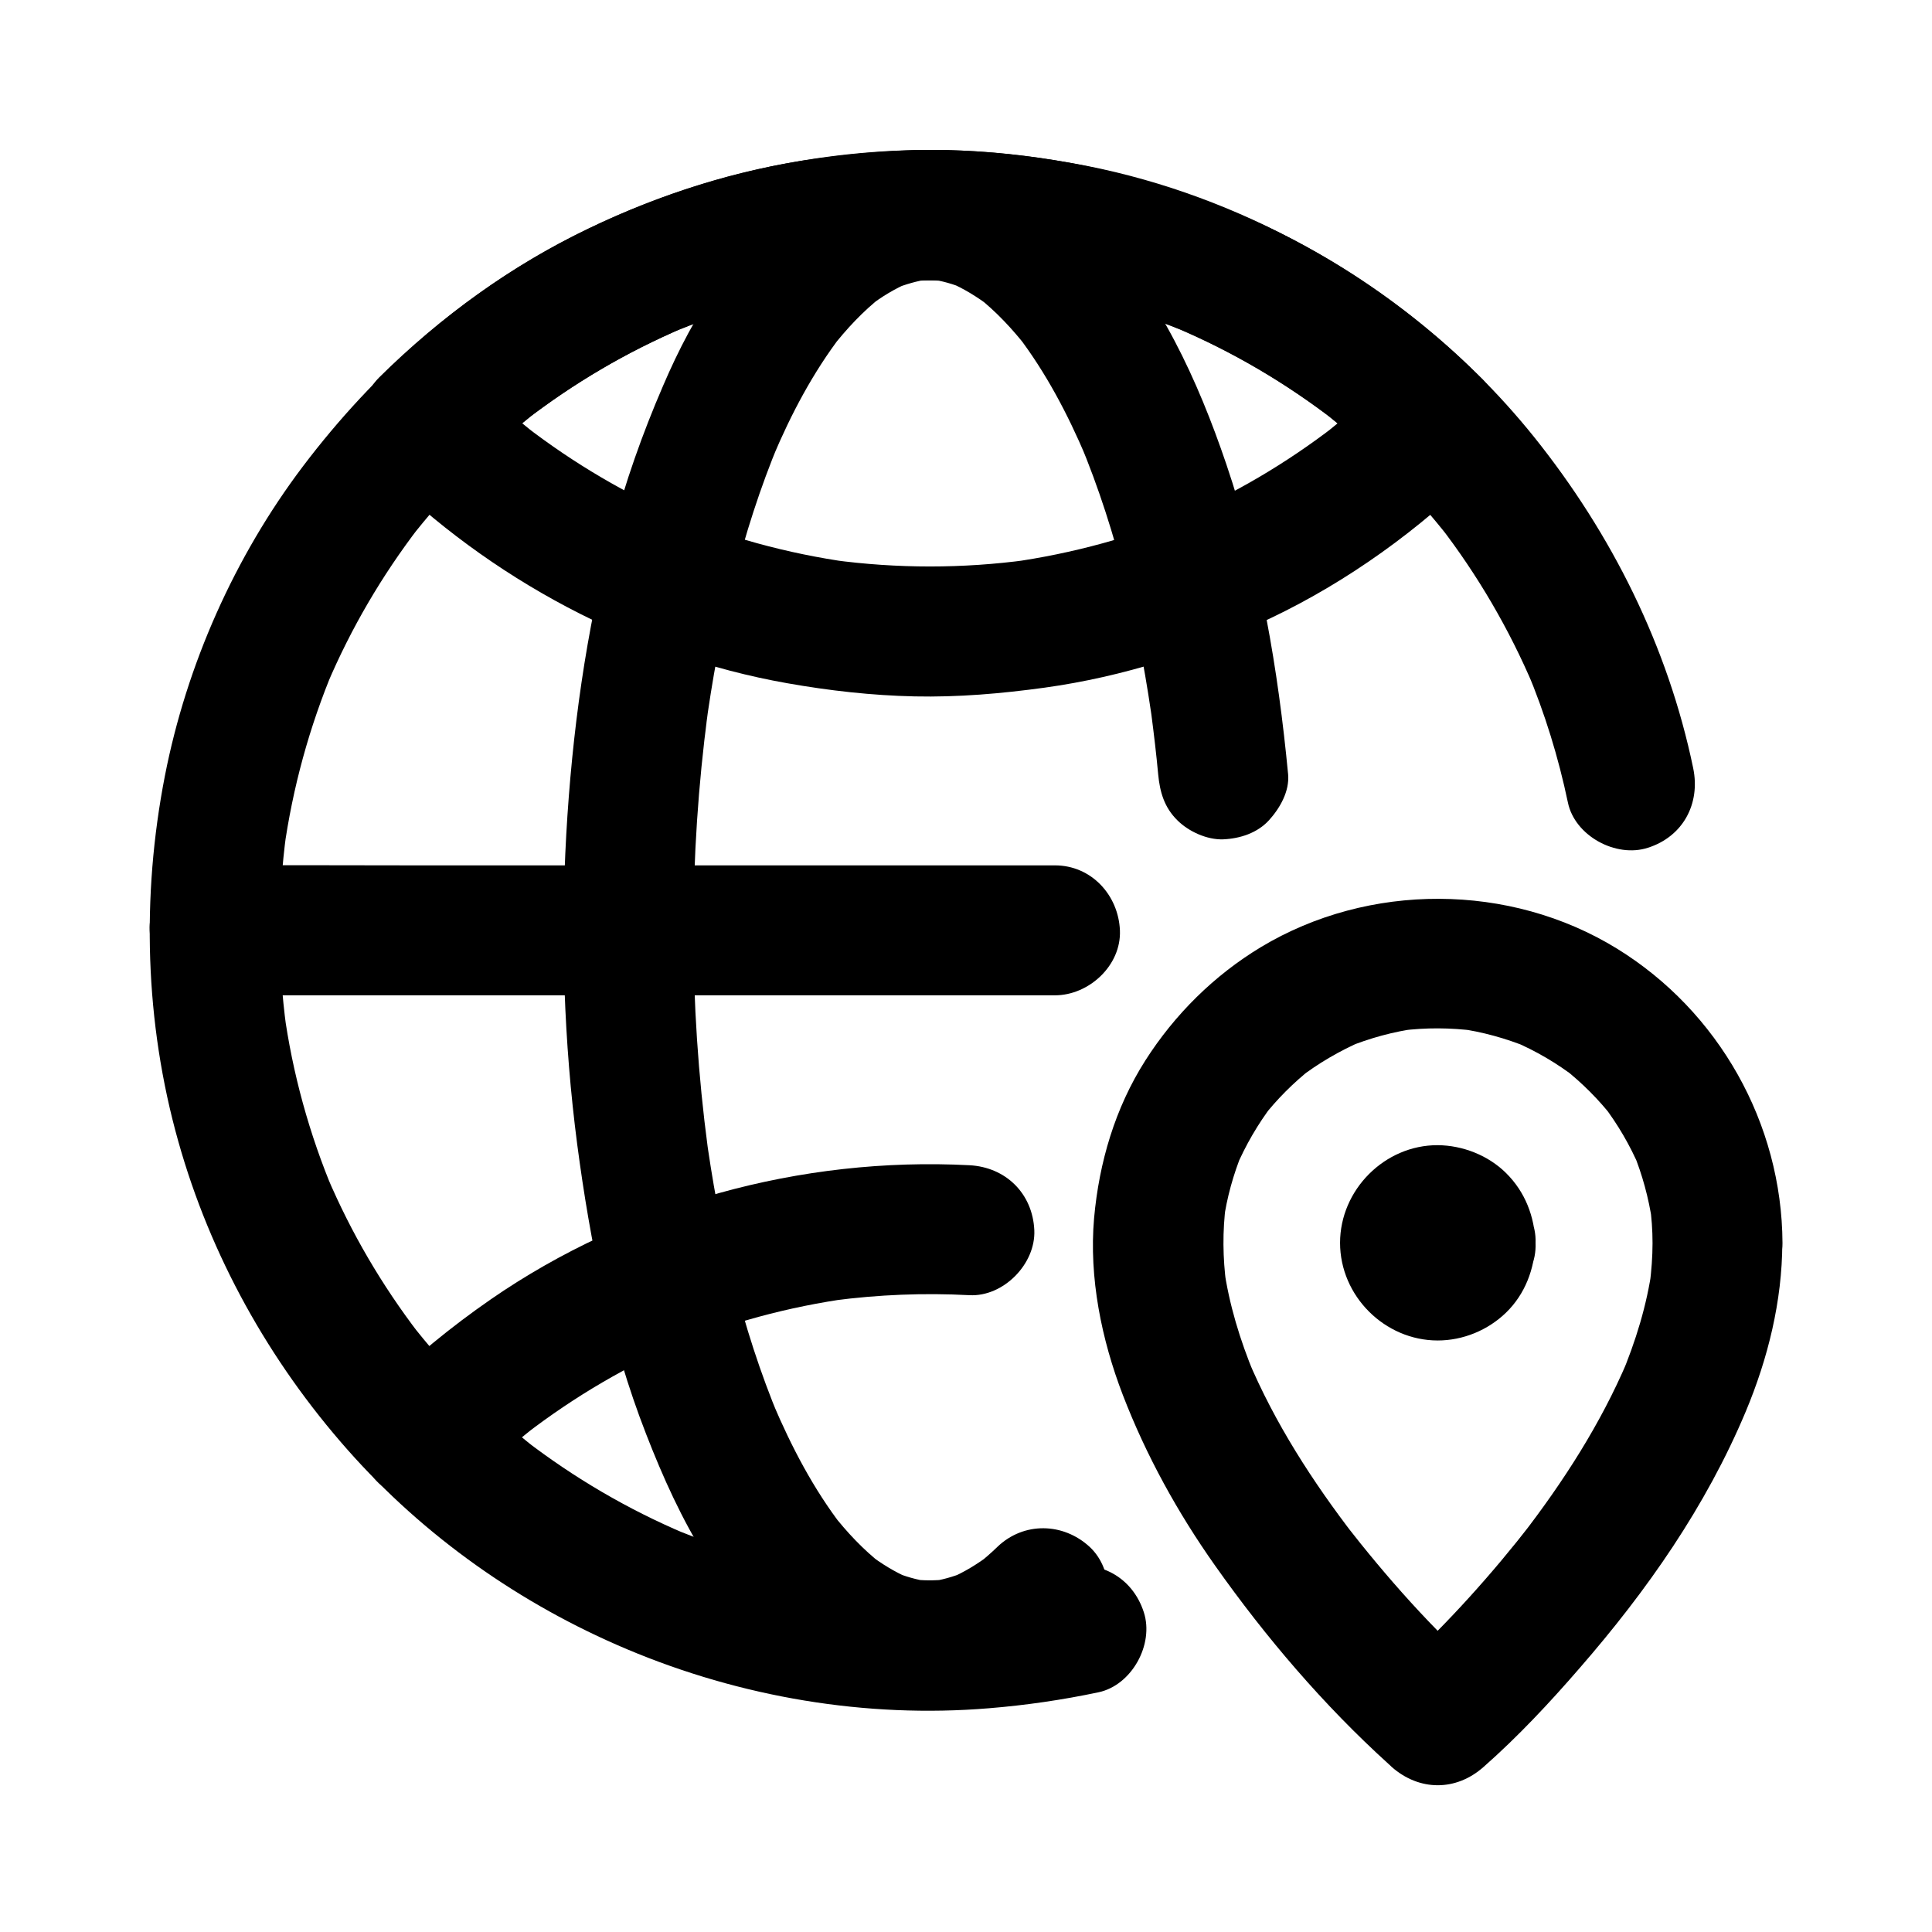 <?xml version="1.0" encoding="UTF-8"?>
<!-- Uploaded to: SVG Repo, www.svgrepo.com, Generator: SVG Repo Mixer Tools -->
<svg fill="#000000" width="800px" height="800px" version="1.1" viewBox="144 144 512 512" xmlns="http://www.w3.org/2000/svg">
 <g>
  <path d="m408.36 553.9c-1.672 1.625-3.445 3.148-5.266 4.625 1.18-0.887 2.312-1.77 3.492-2.707-3.445 2.609-7.086 4.871-11.07 6.543 1.379-0.59 2.754-1.18 4.133-1.723-3.051 1.23-6.148 2.117-9.398 2.559 1.523-0.195 3.051-0.395 4.574-0.641-3.102 0.344-6.148 0.344-9.25-0.051 1.523 0.195 3.051 0.395 4.574 0.641-3.246-0.492-6.348-1.379-9.398-2.656 1.379 0.59 2.754 1.18 4.133 1.723-3.836-1.672-7.379-3.836-10.676-6.394 1.18 0.887 2.312 1.77 3.492 2.707-4.969-3.887-9.25-8.461-13.137-13.43 0.887 1.18 1.77 2.312 2.707 3.492-7.668-9.941-13.523-21.16-18.441-32.723 0.59 1.379 1.18 2.754 1.723 4.133-10.184-24.355-16.09-50.332-19.633-76.457 0.195 1.523 0.395 3.051 0.641 4.574-5.066-38.129-5.066-77.047 0-115.18-0.195 1.523-0.395 3.051-0.641 4.574 3.543-26.125 9.445-52.152 19.633-76.508-0.59 1.379-1.18 2.754-1.723 4.133 4.82-11.414 10.629-22.434 18.156-32.273-0.887 1.18-1.77 2.312-2.707 3.492 3.984-5.117 8.414-9.891 13.531-13.875-1.18 0.887-2.312 1.77-3.492 2.707 3.297-2.559 6.887-4.723 10.727-6.348-1.379 0.59-2.754 1.18-4.133 1.723 3.051-1.23 6.148-2.117 9.398-2.609-1.523 0.195-3.051 0.395-4.574 0.641 3.051-0.395 6.102-0.395 9.152 0-1.523-0.195-3.051-0.395-4.574-0.641 3.246 0.441 6.394 1.328 9.398 2.609-1.379-0.59-2.754-1.18-4.133-1.723 3.836 1.625 7.379 3.836 10.727 6.348-1.18-0.887-2.312-1.77-3.492-2.707 5.117 3.984 9.543 8.758 13.531 13.875-0.887-1.18-1.77-2.312-2.707-3.492 7.527 9.84 13.332 20.91 18.156 32.273-0.59-1.379-1.18-2.754-1.723-4.133 10.234 24.453 16.137 50.578 19.68 76.801-0.195-1.523-0.395-3.051-0.641-4.574 0.688 5.312 1.328 10.629 1.82 15.988 0.441 4.676 1.625 8.758 5.066 12.152 3 3 7.871 5.215 12.152 5.066 4.477-0.195 9.055-1.672 12.152-5.066 2.902-3.199 5.461-7.676 5.066-12.152-2.656-27.848-7.379-55.695-16.383-82.215-7.527-22.188-17.711-44.379-33.898-61.648-6.016-6.586-13.395-12.488-21.562-16.18-4.574-2.066-9.004-3.789-13.973-4.527-6.445-0.984-11.855-0.984-18.352 0-19.977 3.051-35.426 18.547-46.594 34.34-6.004 8.512-10.824 17.762-14.906 27.305-5.461 12.645-10.035 25.586-13.531 38.918-6.887 26.027-10.578 53.086-12.102 79.949-1.523 27.355-0.641 54.906 2.902 82.113 3.445 26.125 8.66 52.152 18.254 76.754 4.43 11.414 9.496 22.68 16.039 33.012 5.363 8.461 11.609 16.828 19.188 23.469 7.578 6.691 16.188 12.203 26.027 14.906 13.086 3.59 26.422 1.574 38.523-4.231 6.543-3.148 12.496-7.922 17.711-12.941 6.496-6.25 6.742-18.156 0-24.355-6.984-6.387-17.367-6.633-24.352 0.012z"/>
  <path d="m511.98 243.98c-5.559 5.512-11.465 10.727-17.664 15.547 1.18-0.887 2.312-1.77 3.492-2.707-12.941 9.988-27.059 18.301-42.117 24.699 1.379-0.59 2.754-1.18 4.133-1.723-15.398 6.496-31.586 10.922-48.168 13.234 1.523-0.195 3.051-0.395 4.574-0.641-17.121 2.312-34.441 2.312-51.562 0 1.523 0.195 3.051 0.395 4.574 0.641-16.582-2.312-32.766-6.742-48.168-13.234 1.379 0.59 2.754 1.18 4.133 1.723-15.055-6.394-29.176-14.711-42.117-24.699 1.18 0.887 2.312 1.77 3.492 2.707-6.199-4.82-12.102-10.035-17.664-15.547v24.355c5.559-5.512 11.465-10.727 17.664-15.547-1.18 0.887-2.312 1.77-3.492 2.707 12.941-9.988 27.059-18.301 42.117-24.699-1.379 0.59-2.754 1.18-4.133 1.723 15.398-6.496 31.586-10.922 48.168-13.234-1.523 0.195-3.051 0.395-4.574 0.641 17.121-2.312 34.441-2.312 51.562 0-1.523-0.195-3.051-0.395-4.574-0.641 16.582 2.312 32.766 6.742 48.168 13.234-1.379-0.59-2.754-1.18-4.133-1.723 15.055 6.394 29.176 14.711 42.117 24.699-1.18-0.887-2.312-1.77-3.492-2.707 6.199 4.82 12.102 10.035 17.664 15.547 6.394 6.348 18.055 6.887 24.355 0 6.297-6.84 6.84-17.562 0-24.355-29.273-29.027-67.402-49.543-108.09-56.727-11.121-1.969-22.434-3.246-33.75-3.492-11.562-0.246-22.977 0.738-34.441 2.312-20.91 2.902-40.984 9.348-59.977 18.449-20.516 9.789-39.41 23.469-55.547 39.457-6.594 6.543-6.594 17.809 0 24.355 29.273 29.027 67.402 49.543 108.09 56.727 11.121 1.969 22.434 3.246 33.75 3.492 11.562 0.246 22.977-0.738 34.441-2.312 20.91-2.902 40.984-9.348 59.977-18.449 20.516-9.789 39.41-23.469 55.547-39.457 6.394-6.348 6.84-18.055 0-24.355-6.887-6.297-17.516-6.738-24.355 0z"/>
  <path d="m268.83 537.07c5.656-5.609 11.609-10.824 17.91-15.695-1.18 0.887-2.312 1.77-3.492 2.707 13.039-10.035 27.305-18.402 42.508-24.797-1.379 0.59-2.754 1.18-4.133 1.723 15.301-6.394 31.34-10.727 47.773-12.988-1.523 0.195-3.051 0.395-4.574 0.641 11.957-1.574 24.008-2.066 36.062-1.426 9.004 0.492 17.613-8.266 17.219-17.219-0.441-9.742-7.578-16.727-17.219-17.219-44.527-2.312-90.035 10.137-126.79 35.523-10.527 7.281-20.516 15.449-29.617 24.453-6.394 6.348-6.84 18.055 0 24.355 6.934 6.289 17.512 6.731 24.352-0.059z"/>
  <path d="m592.71 347.55c-6.691-32.227-21.551-61.992-42.066-87.625-18.695-23.32-43.199-42.707-70.207-55.547-29.125-13.824-61.008-21.156-93.285-20.613-32.227 0.543-63.961 8.66-92.594 23.52-27.797 14.414-51.414 35.375-70.258 60.27-18.105 23.961-30.848 52.594-36.605 82.066-6.25 32.027-5.312 65.336 3.543 96.824 8.512 30.309 24.059 58.254 44.918 81.82 20.27 22.926 45.855 40.934 73.996 52.793 30.109 12.695 63.32 18.352 95.941 15.645 9.742-0.789 19.484-2.215 29.027-4.231 8.809-1.871 14.762-12.695 12.004-21.207-3-9.297-11.711-14.023-21.207-12.004-4.871 1.031-9.742 1.871-14.613 2.559 1.523-0.195 3.051-0.395 4.574-0.641-16.828 2.215-33.852 2.215-50.625 0.051 1.523 0.195 3.051 0.395 4.574 0.641-16.68-2.262-32.965-6.641-48.461-13.188 1.379 0.59 2.754 1.18 4.133 1.723-15.105-6.394-29.371-14.762-42.359-24.746 1.18 0.887 2.312 1.77 3.492 2.707-12.84-9.988-24.402-21.551-34.34-34.441 0.887 1.18 1.77 2.312 2.707 3.492-9.789-12.793-17.957-26.715-24.254-41.523 0.59 1.379 1.18 2.754 1.723 4.133-6.496-15.398-10.973-31.637-13.234-48.215 0.195 1.523 0.395 3.051 0.641 4.574-2.312-17.121-2.312-34.488 0-51.609-0.195 1.523-0.395 3.051-0.641 4.574 2.312-16.582 6.742-32.766 13.234-48.215-0.59 1.379-1.18 2.754-1.723 4.133 6.297-14.809 14.465-28.734 24.254-41.523-0.887 1.18-1.77 2.312-2.707 3.492 9.938-12.84 21.453-24.402 34.242-34.391-1.18 0.887-2.312 1.77-3.492 2.707 12.941-9.988 27.059-18.301 42.117-24.699-1.379 0.59-2.754 1.18-4.133 1.723 15.398-6.496 31.586-10.922 48.168-13.234-1.523 0.195-3.051 0.395-4.574 0.641 17.121-2.312 34.441-2.312 51.562 0-1.523-0.195-3.051-0.395-4.574-0.641 16.582 2.262 32.766 6.742 48.168 13.234-1.379-0.59-2.754-1.18-4.133-1.723 15.055 6.394 29.176 14.711 42.117 24.699-1.18-0.887-2.312-1.77-3.492-2.707 12.695 9.891 24.059 21.305 33.949 33.949-0.887-1.18-1.77-2.312-2.707-3.492 10.086 13.086 18.449 27.406 24.895 42.605-0.59-1.379-1.18-2.754-1.723-4.133 4.723 11.266 8.316 22.926 10.824 34.883 1.82 8.855 12.742 14.762 21.207 12.004 9.289-2.957 13.965-11.668 11.996-21.113z"/>
  <path d="m200.84 407.77h43.297 44.723 38.18 56.875 37.293 2.363c9.004 0 17.613-7.922 17.219-17.219-0.395-9.348-7.578-17.219-17.219-17.219h-36.164-52.398-45.609-37.441c-16.727 0-33.457-0.098-50.137 0h-0.934c-9.004 0-17.613 7.922-17.219 17.219 0.395 9.297 7.527 17.219 17.172 17.219z"/>
  <path d="m581.94 473.41c0 3.691-0.297 7.332-0.738 10.973 0.195-1.523 0.395-3.051 0.641-4.574-1.379 10.035-4.379 19.73-8.316 29.078 0.59-1.379 1.18-2.754 1.723-4.133-7.086 16.629-16.973 31.98-27.996 46.25 0.887-1.18 1.77-2.312 2.707-3.492-10.48 13.531-21.992 26.32-34.539 37.984-0.836 0.789-1.672 1.574-2.559 2.312h24.355c-13.531-11.957-25.73-25.781-36.801-40 0.887 1.18 1.77 2.312 2.707 3.492-11.219-14.562-21.305-30.16-28.438-47.133 0.59 1.379 1.18 2.754 1.723 4.133-3.789-9.152-6.691-18.598-8.07-28.387 0.195 1.523 0.395 3.051 0.641 4.574-0.934-7.086-1.031-14.219-0.098-21.352-0.195 1.523-0.395 3.051-0.641 4.574 0.887-6.348 2.609-12.496 5.019-18.402-0.59 1.379-1.18 2.754-1.723 4.133 2.559-5.953 5.805-11.562 9.742-16.727-0.887 1.18-1.77 2.312-2.707 3.492 3.836-4.922 8.215-9.297 13.086-13.137-1.18 0.887-2.312 1.77-3.492 2.707 5.164-3.984 10.824-7.281 16.828-9.891-1.379 0.59-2.754 1.18-4.133 1.723 6.102-2.508 12.449-4.231 18.992-5.117-1.523 0.195-3.051 0.395-4.574 0.641 6.543-0.836 13.137-0.789 19.68 0.051-1.523-0.195-3.051-0.395-4.574-0.641 6.394 0.887 12.645 2.609 18.648 5.066-1.379-0.59-2.754-1.18-4.133-1.723 6.051 2.559 11.758 5.902 16.973 9.938-1.18-0.887-2.312-1.77-3.492-2.707 4.922 3.887 9.297 8.266 13.137 13.188-0.887-1.18-1.77-2.312-2.707-3.492 3.938 5.164 7.184 10.727 9.742 16.727-0.59-1.379-1.18-2.754-1.723-4.133 2.41 5.902 4.082 12.055 5.019 18.352-0.195-1.523-0.395-3.051-0.641-4.574 0.484 3.387 0.73 6.781 0.73 10.227 0.051 9.004 7.871 17.613 17.219 17.219 9.297-0.395 17.27-7.578 17.219-17.219-0.148-31.684-16.875-61.402-43.887-78.031-28.387-17.465-65.781-17.562-94.316-0.395-12.398 7.477-22.879 17.859-30.652 30.062-8.02 12.594-12.25 27.012-13.578 41.77-1.379 15.793 1.969 32.176 7.625 46.887 6.199 16.09 14.516 31.145 24.453 45.215 13.383 18.941 28.734 36.949 45.953 52.547 0.297 0.246 0.59 0.543 0.836 0.789 7.332 6.445 17.023 6.496 24.355 0 9.102-8.02 17.516-17.023 25.438-26.176 17.859-20.516 33.457-42.805 44.035-67.996 5.902-14.121 9.645-29.273 9.691-44.625 0.051-9.004-7.969-17.613-17.219-17.219-9.301 0.344-17.125 7.477-17.172 17.172z"/>
  <path d="m516.5 473.41c0 0.441-0.051 0.887-0.098 1.328 0.195-1.523 0.395-3.051 0.641-4.574-0.148 0.641-0.297 1.23-0.543 1.871 0.59-1.379 1.18-2.754 1.723-4.133-0.344 0.789-0.789 1.477-1.277 2.215 0.887-1.18 1.77-2.312 2.707-3.492-0.441 0.492-0.836 0.934-1.328 1.328 1.18-0.887 2.312-1.77 3.492-2.707-0.688 0.543-1.379 0.934-2.215 1.277 1.379-0.59 2.754-1.18 4.133-1.723-0.641 0.246-1.23 0.395-1.871 0.543 1.523-0.195 3.051-0.395 4.574-0.641-0.934 0.098-1.77 0.098-2.707 0 1.523 0.195 3.051 0.395 4.574 0.641-0.641-0.148-1.23-0.297-1.871-0.543 1.379 0.59 2.754 1.18 4.133 1.723-0.789-0.344-1.477-0.789-2.215-1.277 1.18 0.887 2.312 1.77 3.492 2.707-0.492-0.441-0.934-0.836-1.328-1.328 0.887 1.18 1.77 2.312 2.707 3.492-0.543-0.688-0.934-1.379-1.277-2.215 0.59 1.379 1.18 2.754 1.723 4.133-0.246-0.641-0.395-1.23-0.543-1.871 0.195 1.523 0.395 3.051 0.641 4.574-0.098-0.934-0.098-1.77 0-2.707-0.195 1.523-0.395 3.051-0.641 4.574 0.148-0.641 0.297-1.23 0.543-1.871-0.59 1.379-1.18 2.754-1.723 4.133 0.344-0.789 0.789-1.477 1.277-2.215-0.887 1.18-1.77 2.312-2.707 3.492 0.441-0.492 0.836-0.934 1.328-1.328-1.18 0.887-2.312 1.77-3.492 2.707 0.688-0.543 1.379-0.934 2.215-1.277-1.379 0.59-2.754 1.18-4.133 1.723 0.641-0.246 1.23-0.395 1.871-0.543-1.523 0.195-3.051 0.395-4.574 0.641 0.934-0.098 1.77-0.098 2.707 0-1.523-0.195-3.051-0.395-4.574-0.641 0.641 0.148 1.23 0.297 1.871 0.543-1.379-0.59-2.754-1.18-4.133-1.723 0.789 0.344 1.477 0.789 2.215 1.277-1.18-0.887-2.312-1.77-3.492-2.707 0.492 0.441 0.934 0.836 1.328 1.328-0.887-1.18-1.77-2.312-2.707-3.492 0.543 0.688 0.934 1.379 1.277 2.215-0.59-1.379-1.18-2.754-1.723-4.133 0.246 0.641 0.395 1.23 0.543 1.871-0.195-1.523-0.395-3.051-0.641-4.574 0.051 0.441 0.098 0.887 0.098 1.379 0.344 9.004 7.676 17.664 17.219 17.219 9.055-0.395 17.613-7.578 17.219-17.219-0.297-7.086-2.754-13.531-7.824-18.547-4.723-4.676-11.465-7.332-18.105-7.379-14.07-0.051-25.879 11.855-25.879 25.879 0 14.07 11.809 25.879 25.879 25.879 6.691 0 13.285-2.707 18.105-7.379 5.066-4.922 7.527-11.562 7.824-18.547 0.344-9.004-8.168-17.613-17.219-17.219-9.641 0.484-16.875 7.617-17.219 17.312z"/>
 </g>
</svg>